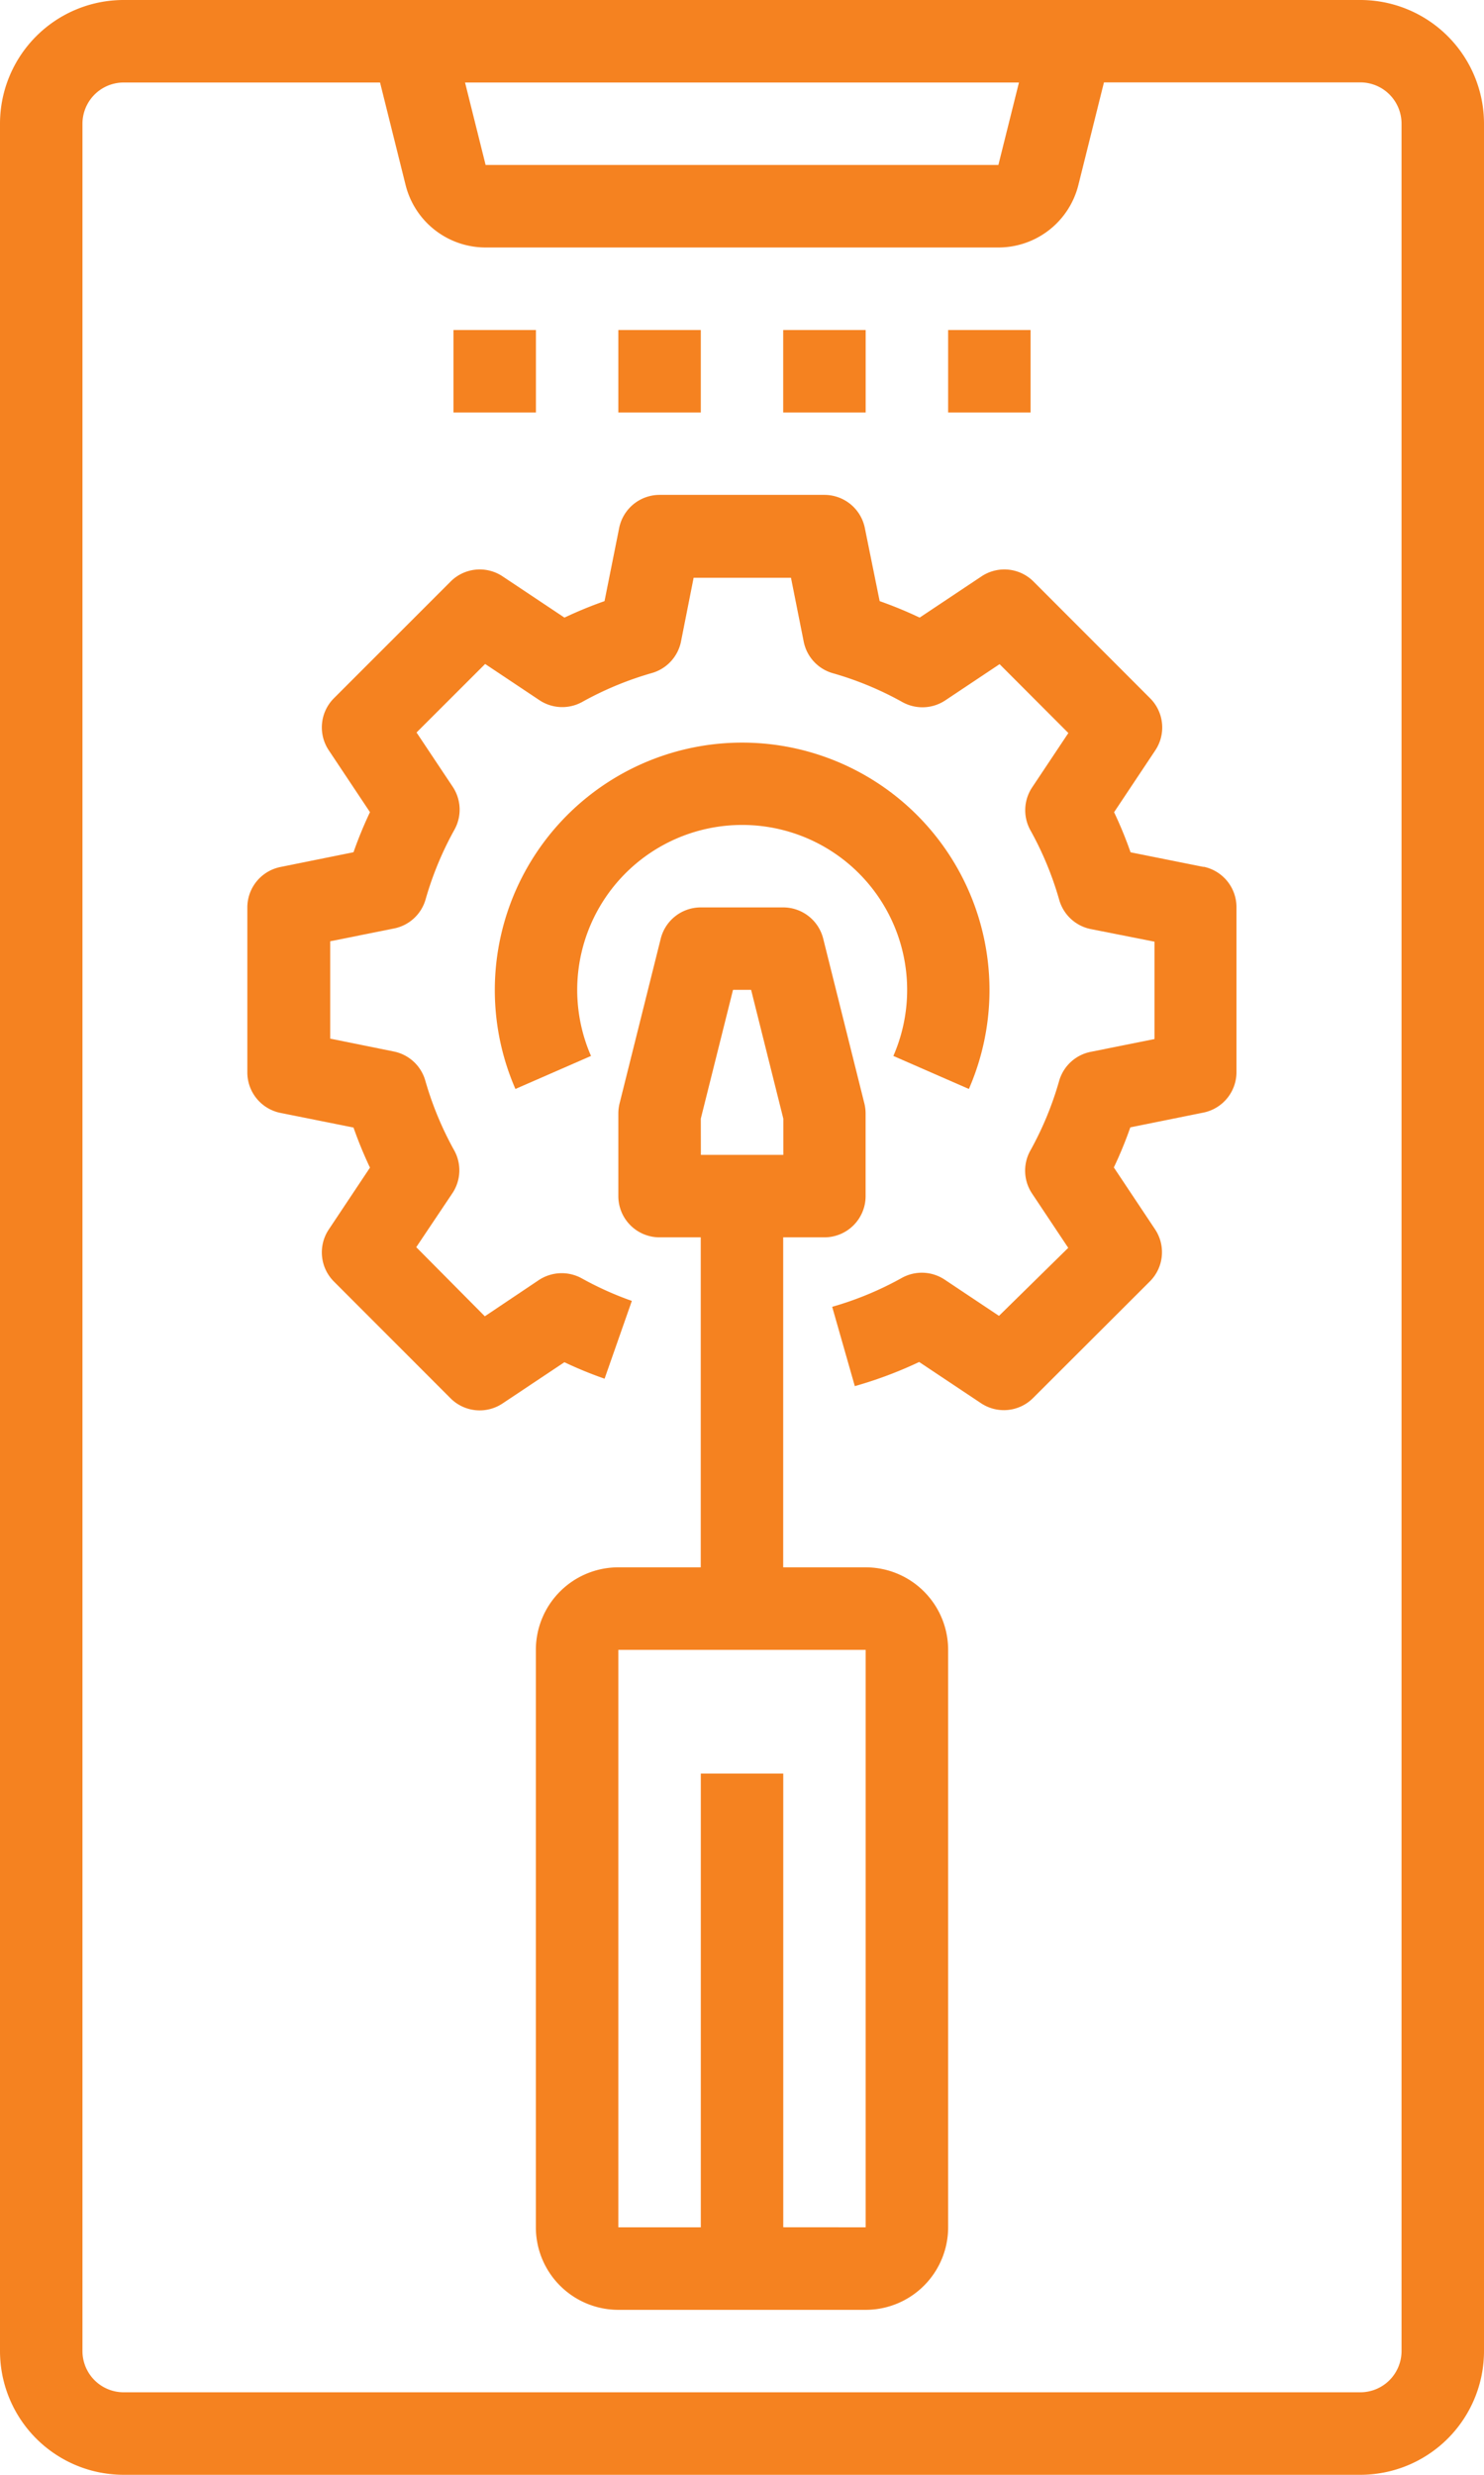 <svg id="maintenance" xmlns="http://www.w3.org/2000/svg" width="24.6" height="41" viewBox="0 0 24.6 41">
  <path id="Path_4819" data-name="Path 4819" d="M22.55,0H2.05A2.05,2.05,0,0,0,0,2.05v36.9A2.05,2.05,0,0,0,2.05,41h20.5a2.05,2.05,0,0,0,2.05-2.05V2.05A2.05,2.05,0,0,0,22.55,0ZM16.891,1.367,16.55,2.733H8.05L7.709,1.367ZM23.233,38.95a.683.683,0,0,1-.683.683H2.05a.683.683,0,0,1-.683-.683V2.05a.683.683,0,0,1,.683-.683H6.3l.424,1.7A1.367,1.367,0,0,0,8.05,4.1h8.5a1.366,1.366,0,0,0,1.326-1.035l.424-1.7h4.25a.683.683,0,0,1,.683.683Zm0,0" fill="#f58220"/>
  <path id="Path_4820" data-name="Path 4820" d="M88,64h1.367v1.367H88Zm0,0" transform="translate(-80.483 -58.533)" fill="#f58220"/>
  <path id="Path_4821" data-name="Path 4821" d="M120,64h1.367v1.367H120Zm0,0" transform="translate(-109.75 -58.533)" fill="#f58220"/>
  <path id="Path_4822" data-name="Path 4822" d="M152,64h1.367v1.367H152Zm0,0" transform="translate(-139.017 -58.533)" fill="#f58220"/>
  <path id="Path_4823" data-name="Path 4823" d="M184,64h1.367v1.367H184Zm0,0" transform="translate(-168.283 -58.533)" fill="#f58220"/>
  <path id="Path_4824" data-name="Path 4824" d="M109.467,186.933H108.1v-5.467h.683a.683.683,0,0,0,.683-.683v-1.367a.7.7,0,0,0-.02-.166l-.683-2.733A.684.684,0,0,0,108.1,176h-1.367a.684.684,0,0,0-.663.517l-.683,2.733a.7.7,0,0,0-.02.166v1.367a.683.683,0,0,0,.683.683h.683v5.467h-1.367A1.367,1.367,0,0,0,104,188.3v9.567a1.367,1.367,0,0,0,1.367,1.367h4.1a1.367,1.367,0,0,0,1.367-1.367V188.3A1.367,1.367,0,0,0,109.467,186.933Zm-2.733-7.433.534-2.134h.3l.534,2.134v.6h-1.367Zm1.367,18.366V190.35h-1.367v7.517h-1.367V188.3h4.1v9.567Zm0,0" transform="translate(-95.117 -160.967)" fill="#f58220"/>
  <path id="Path_4825" data-name="Path 4825" d="M100.1,145.381a2.733,2.733,0,0,1,2.506,3.827l1.252.547a4.1,4.1,0,1,0-7.517,0l1.253-.547a2.733,2.733,0,0,1,2.506-3.827Zm0,0" transform="translate(-87.797 -131.714)" fill="#f58220"/>
  <path id="Path_4826" data-name="Path 4826" d="M63.854,102.163l-1.213-.243a6.635,6.635,0,0,0-.273-.664l.683-1.025a.683.683,0,0,0-.085-.862l-1.934-1.935a.683.683,0,0,0-.862-.085l-1.025.683a6.82,6.82,0,0,0-.663-.273l-.246-1.213a.684.684,0,0,0-.67-.547H54.834a.684.684,0,0,0-.67.547l-.243,1.213a6.8,6.8,0,0,0-.664.273l-1.025-.683a.683.683,0,0,0-.862.085l-1.935,1.934a.683.683,0,0,0-.085.862l.683,1.025a6.8,6.8,0,0,0-.273.664l-1.213.245a.684.684,0,0,0-.547.67v2.733a.684.684,0,0,0,.547.67l1.213.243a6.8,6.8,0,0,0,.273.664l-.683,1.025a.683.683,0,0,0,.085.862l1.934,1.935a.683.683,0,0,0,.862.085l1.025-.683a6.681,6.681,0,0,0,.666.273l.452-1.289a5.4,5.4,0,0,1-.831-.374.688.688,0,0,0-.711.029l-.895.6L50.8,108.462l.6-.895a.683.683,0,0,0,.028-.711,5.477,5.477,0,0,1-.478-1.154.683.683,0,0,0-.523-.482l-1.053-.213v-1.613l1.058-.212a.682.682,0,0,0,.523-.482,5.453,5.453,0,0,1,.478-1.154.684.684,0,0,0-.028-.711l-.6-.9L51.942,98.8l.9.6a.682.682,0,0,0,.711.028,5.469,5.469,0,0,1,1.154-.478.684.684,0,0,0,.482-.523l.209-1.055h1.614l.211,1.058a.682.682,0,0,0,.482.523,5.405,5.405,0,0,1,1.153.478.684.684,0,0,0,.712-.028l.9-.6,1.14,1.141-.6.9a.683.683,0,0,0-.029.711,5.432,5.432,0,0,1,.478,1.155.684.684,0,0,0,.523.482l1.056.209v1.613l-1.058.212a.682.682,0,0,0-.523.482,5.426,5.426,0,0,1-.478,1.155.683.683,0,0,0,.029.71l.6.9L60.46,109.6l-.9-.6a.683.683,0,0,0-.712-.028,5.422,5.422,0,0,1-1.153.478l.375,1.314a6.884,6.884,0,0,0,1.067-.4l1.025.683a.683.683,0,0,0,.862-.085l1.938-1.934a.683.683,0,0,0,.085-.862l-.683-1.025a6.636,6.636,0,0,0,.273-.664l1.213-.245a.684.684,0,0,0,.547-.67v-2.733a.684.684,0,0,0-.547-.67Zm0,0" transform="translate(-43.9 -87.8)" fill="#f58220"/>
</svg>
